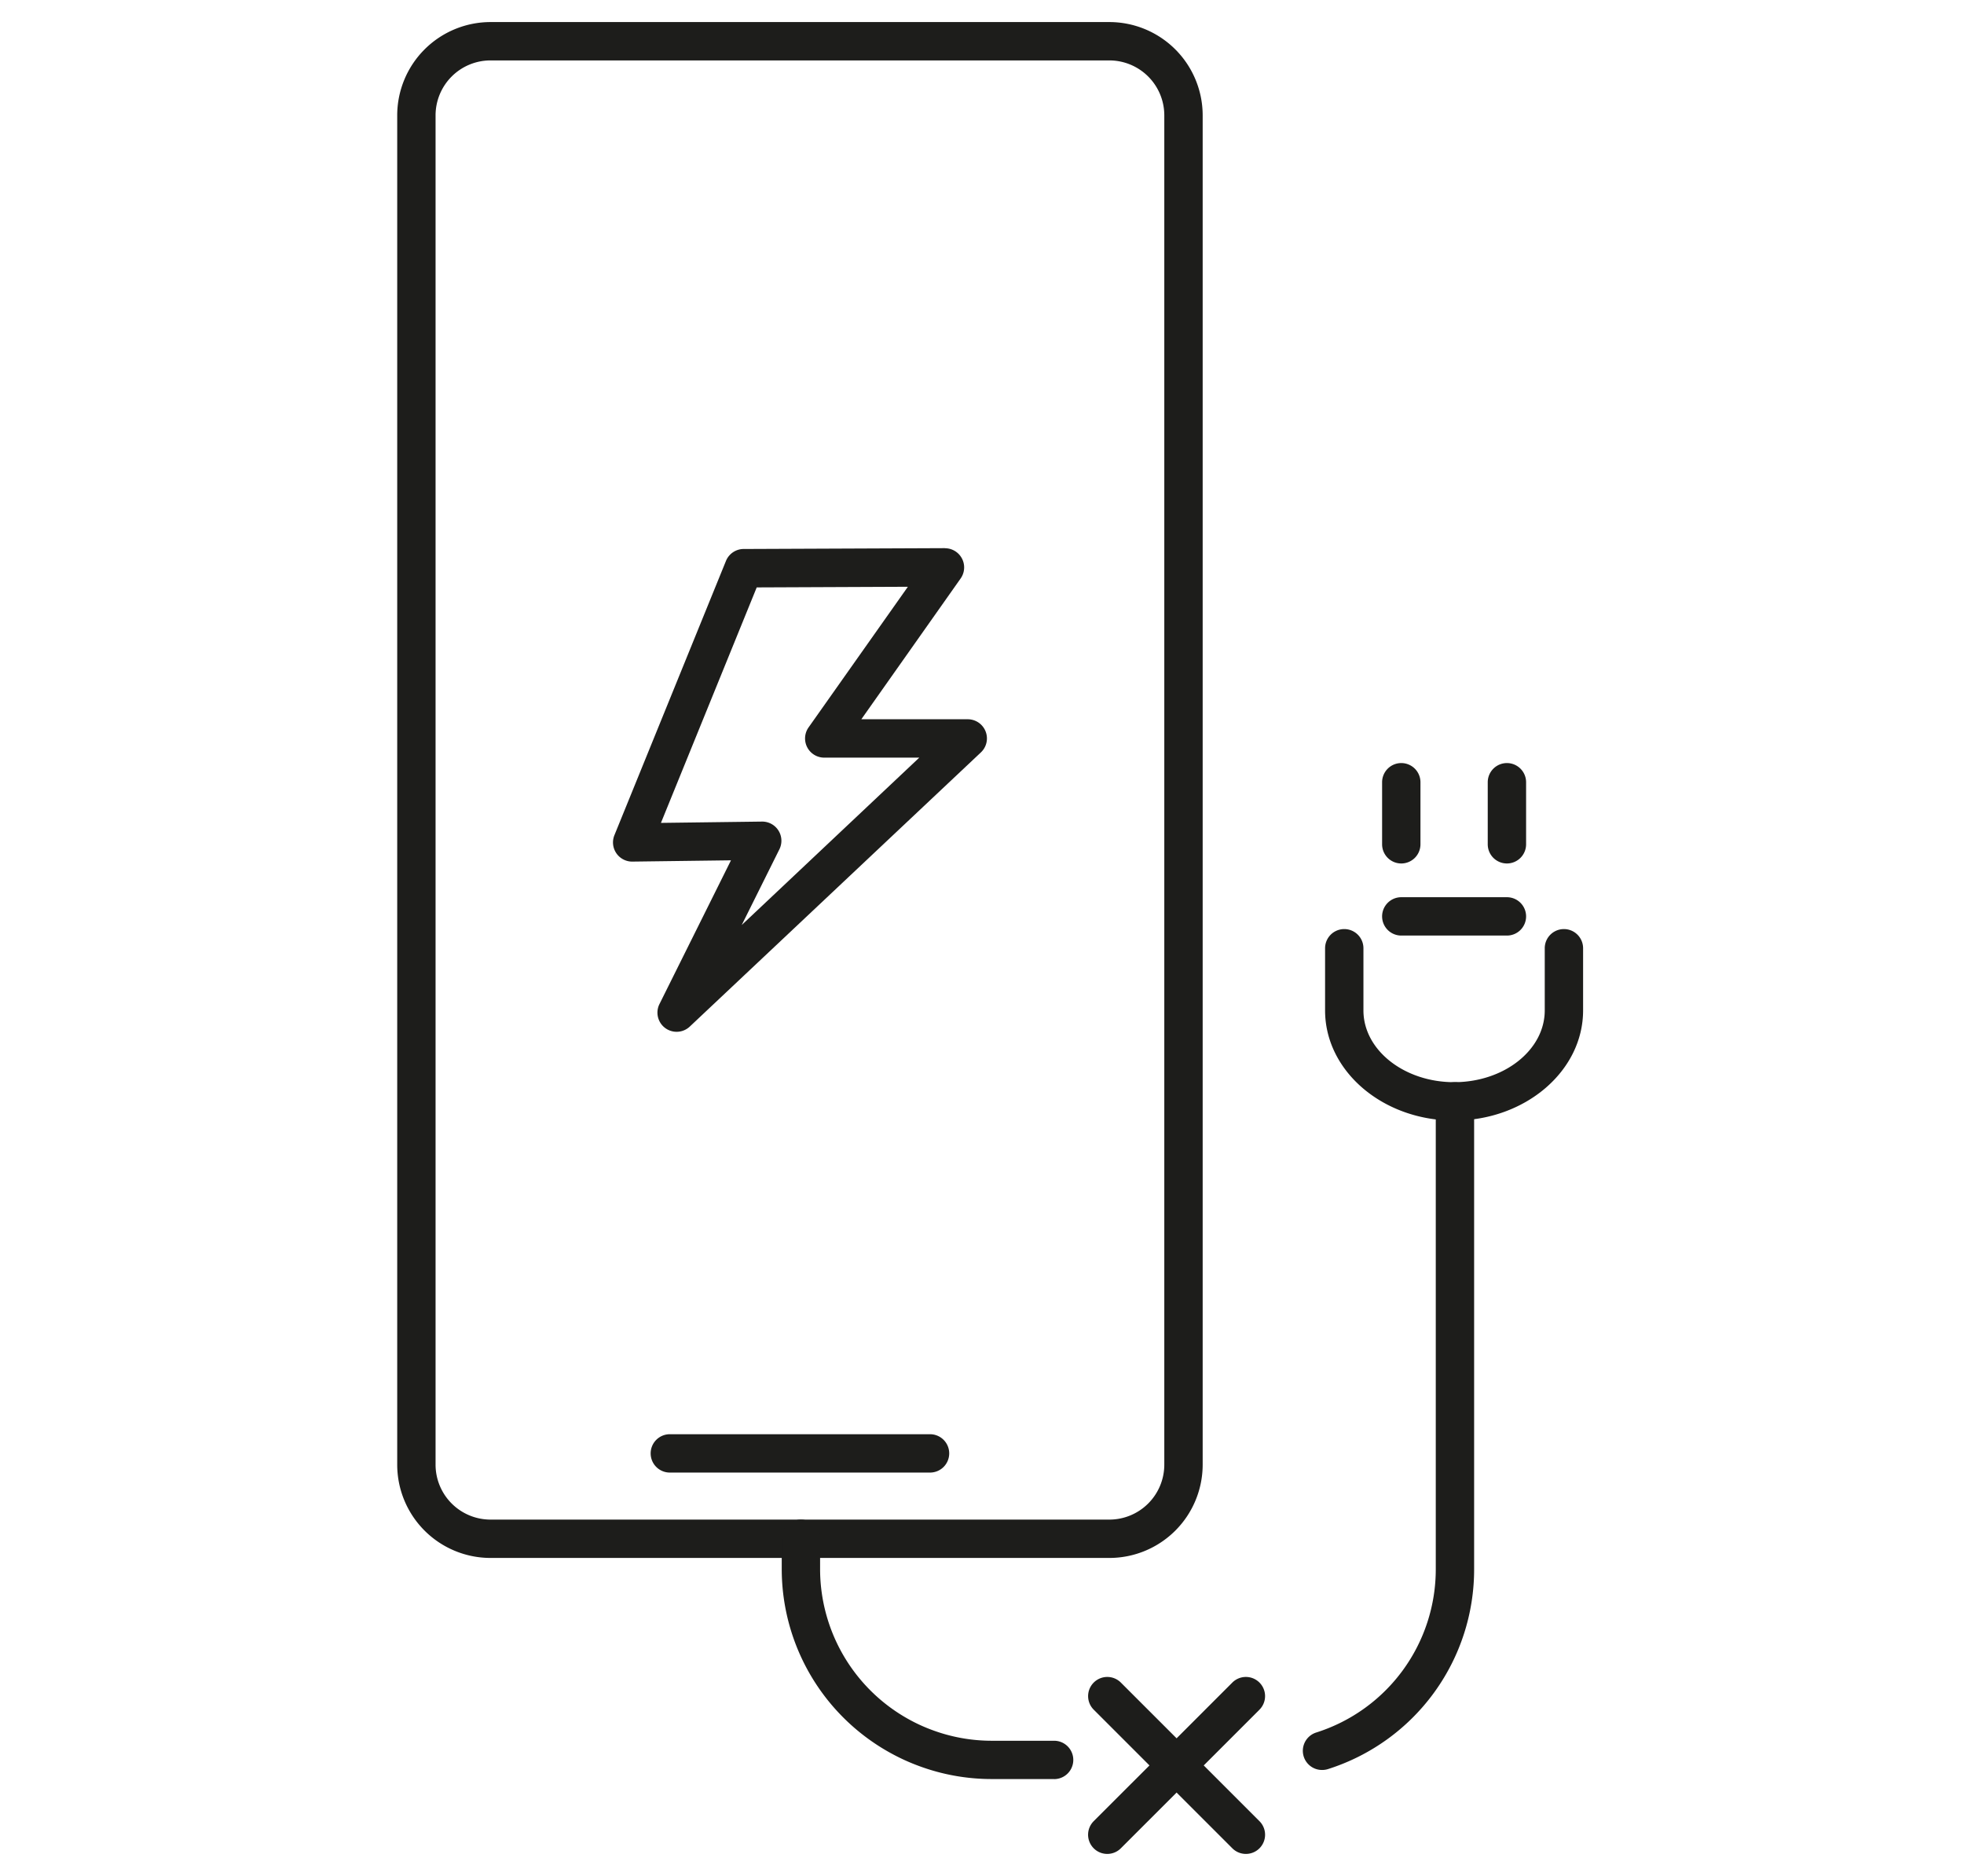 <?xml version="1.0" encoding="UTF-8"?> <svg xmlns="http://www.w3.org/2000/svg" width="89" height="85" viewBox="0 0 89 85"><g id="charging-port-repair" transform="translate(-483 -817)"><rect id="Rectangle_71" data-name="Rectangle 71" width="89" height="85" transform="translate(483 817)" fill="#fff" opacity="0"></rect><g id="Group_171" data-name="Group 171" transform="translate(501 817.999)"><g id="Group_172" data-name="Group 172" transform="translate(0 0.001)"><path id="Rectangle_119" data-name="Rectangle 119" d="M.227-4H28.272A4.231,4.231,0,0,1,32.5.227V61.374A4.231,4.231,0,0,1,28.272,65.6H.227A4.231,4.231,0,0,1-4,61.374V.227A4.231,4.231,0,0,1,.227-4ZM28.272,63.862a2.491,2.491,0,0,0,2.489-2.489V.227a2.491,2.491,0,0,0-2.489-2.489H.227A2.491,2.491,0,0,0-2.262.227V61.374A2.491,2.491,0,0,0,.227,63.862Z" transform="translate(4 4)" fill="#1d1d1b"></path><path id="Line_14" data-name="Line 14" d="M8.66-2.262H-3.131A.869.869,0,0,1-4-3.131.869.869,0,0,1-3.131-4H8.66a.869.869,0,0,1,.869.869A.869.869,0,0,1,8.66-2.262Z" transform="translate(15.485 67.993)" fill="#1d1d1b"></path><path id="Path_64" data-name="Path 64" d="M189.811,252.285a.869.869,0,0,1-.265-1.7,7.759,7.759,0,0,0,5.409-7.415V221.986a.869.869,0,0,1,1.738,0v21.186a9.492,9.492,0,0,1-6.617,9.071A.869.869,0,0,1,189.811,252.285Z" transform="translate(-147.892 -173.077)" fill="#1d1d1b"></path><path id="Path_65" data-name="Path 65" d="M92.561,324.111H89.739a9.46,9.46,0,0,1-3.348-.607,9.226,9.226,0,0,1-1.176-.535,9.52,9.52,0,0,1-5-8.381v-1.364a.869.869,0,0,1,1.738,0v1.364a7.783,7.783,0,0,0,4.085,6.852,7.507,7.507,0,0,0,.958.436,7.734,7.734,0,0,0,2.74.5h2.822a.869.869,0,0,1,0,1.738Z" transform="translate(-62.79 -244.492)" fill="#1d1d1b"></path><path id="Line_15" data-name="Line 15" d="M-3.131,4.02a.866.866,0,0,1-.615-.255.869.869,0,0,1,0-1.229L2.536-3.745a.869.869,0,0,1,1.229,0,.869.869,0,0,1,0,1.229L-2.516,3.765A.866.866,0,0,1-3.131,4.02Z" transform="translate(35.308 78.992)" fill="#1d1d1b"></path><path id="Line_16" data-name="Line 16" d="M3.151,4.02a.866.866,0,0,1-.615-.255L-3.745-2.516a.869.869,0,0,1,0-1.229.869.869,0,0,1,1.229,0L3.765,2.536A.869.869,0,0,1,3.151,4.02Z" transform="translate(35.308 78.992)" fill="#1d1d1b"></path><path id="Path_66" data-name="Path 66" d="M199.379,197.859c-3.224,0-5.846-2.238-5.846-4.989v-2.818a.869.869,0,0,1,1.738,0v2.818c0,1.792,1.843,3.251,4.108,3.251s4.108-1.458,4.108-3.251v-2.818a.869.869,0,0,1,1.738,0v2.818C205.225,195.621,202.6,197.859,199.379,197.859Z" transform="translate(-151.486 -148.081)" fill="#1d1d1b"></path><path id="Line_17" data-name="Line 17" d="M1.656-2.262H-3.131A.869.869,0,0,1-4-3.131.869.869,0,0,1-3.131-4H1.656a.869.869,0,0,1,.869.869A.869.869,0,0,1,1.656-2.262Z" transform="translate(48.631 43.658)" fill="#1d1d1b"></path><path id="Line_18" data-name="Line 18" d="M-3.131.55A.869.869,0,0,1-4-.319V-3.131A.869.869,0,0,1-3.131-4a.869.869,0,0,1,.869.869V-.319A.869.869,0,0,1-3.131.55Z" transform="translate(48.631 37.579)" fill="#1d1d1b"></path><path id="Line_19" data-name="Line 19" d="M-3.131.55A.869.869,0,0,1-4-.319V-3.131A.869.869,0,0,1-3.131-4a.869.869,0,0,1,.869.869V-.319A.869.869,0,0,1-3.131.55Z" transform="translate(53.418 37.579)" fill="#1d1d1b"></path><path id="Path_67" data-name="Path 67" d="M60.064,109.749a.869.869,0,0,1,.71,1.37l-4.5,6.38h4.82a.869.869,0,0,1,.6,1.5L48.5,131.425a.869.869,0,0,1-1.374-1.02l3.241-6.514-4.465.058a.869.869,0,0,1-.816-1.2l5.053-12.424a.869.869,0,0,1,.8-.542l9.118-.038ZM58.9,119.238H54.593a.869.869,0,0,1-.71-1.37l4.5-6.373-6.85.029-4.34,10.671,4.579-.059a.869.869,0,0,1,.789,1.256l-1.707,3.431Z" transform="translate(-35.242 -85.905)" fill="#1d1d1b"></path></g></g></g></svg> 